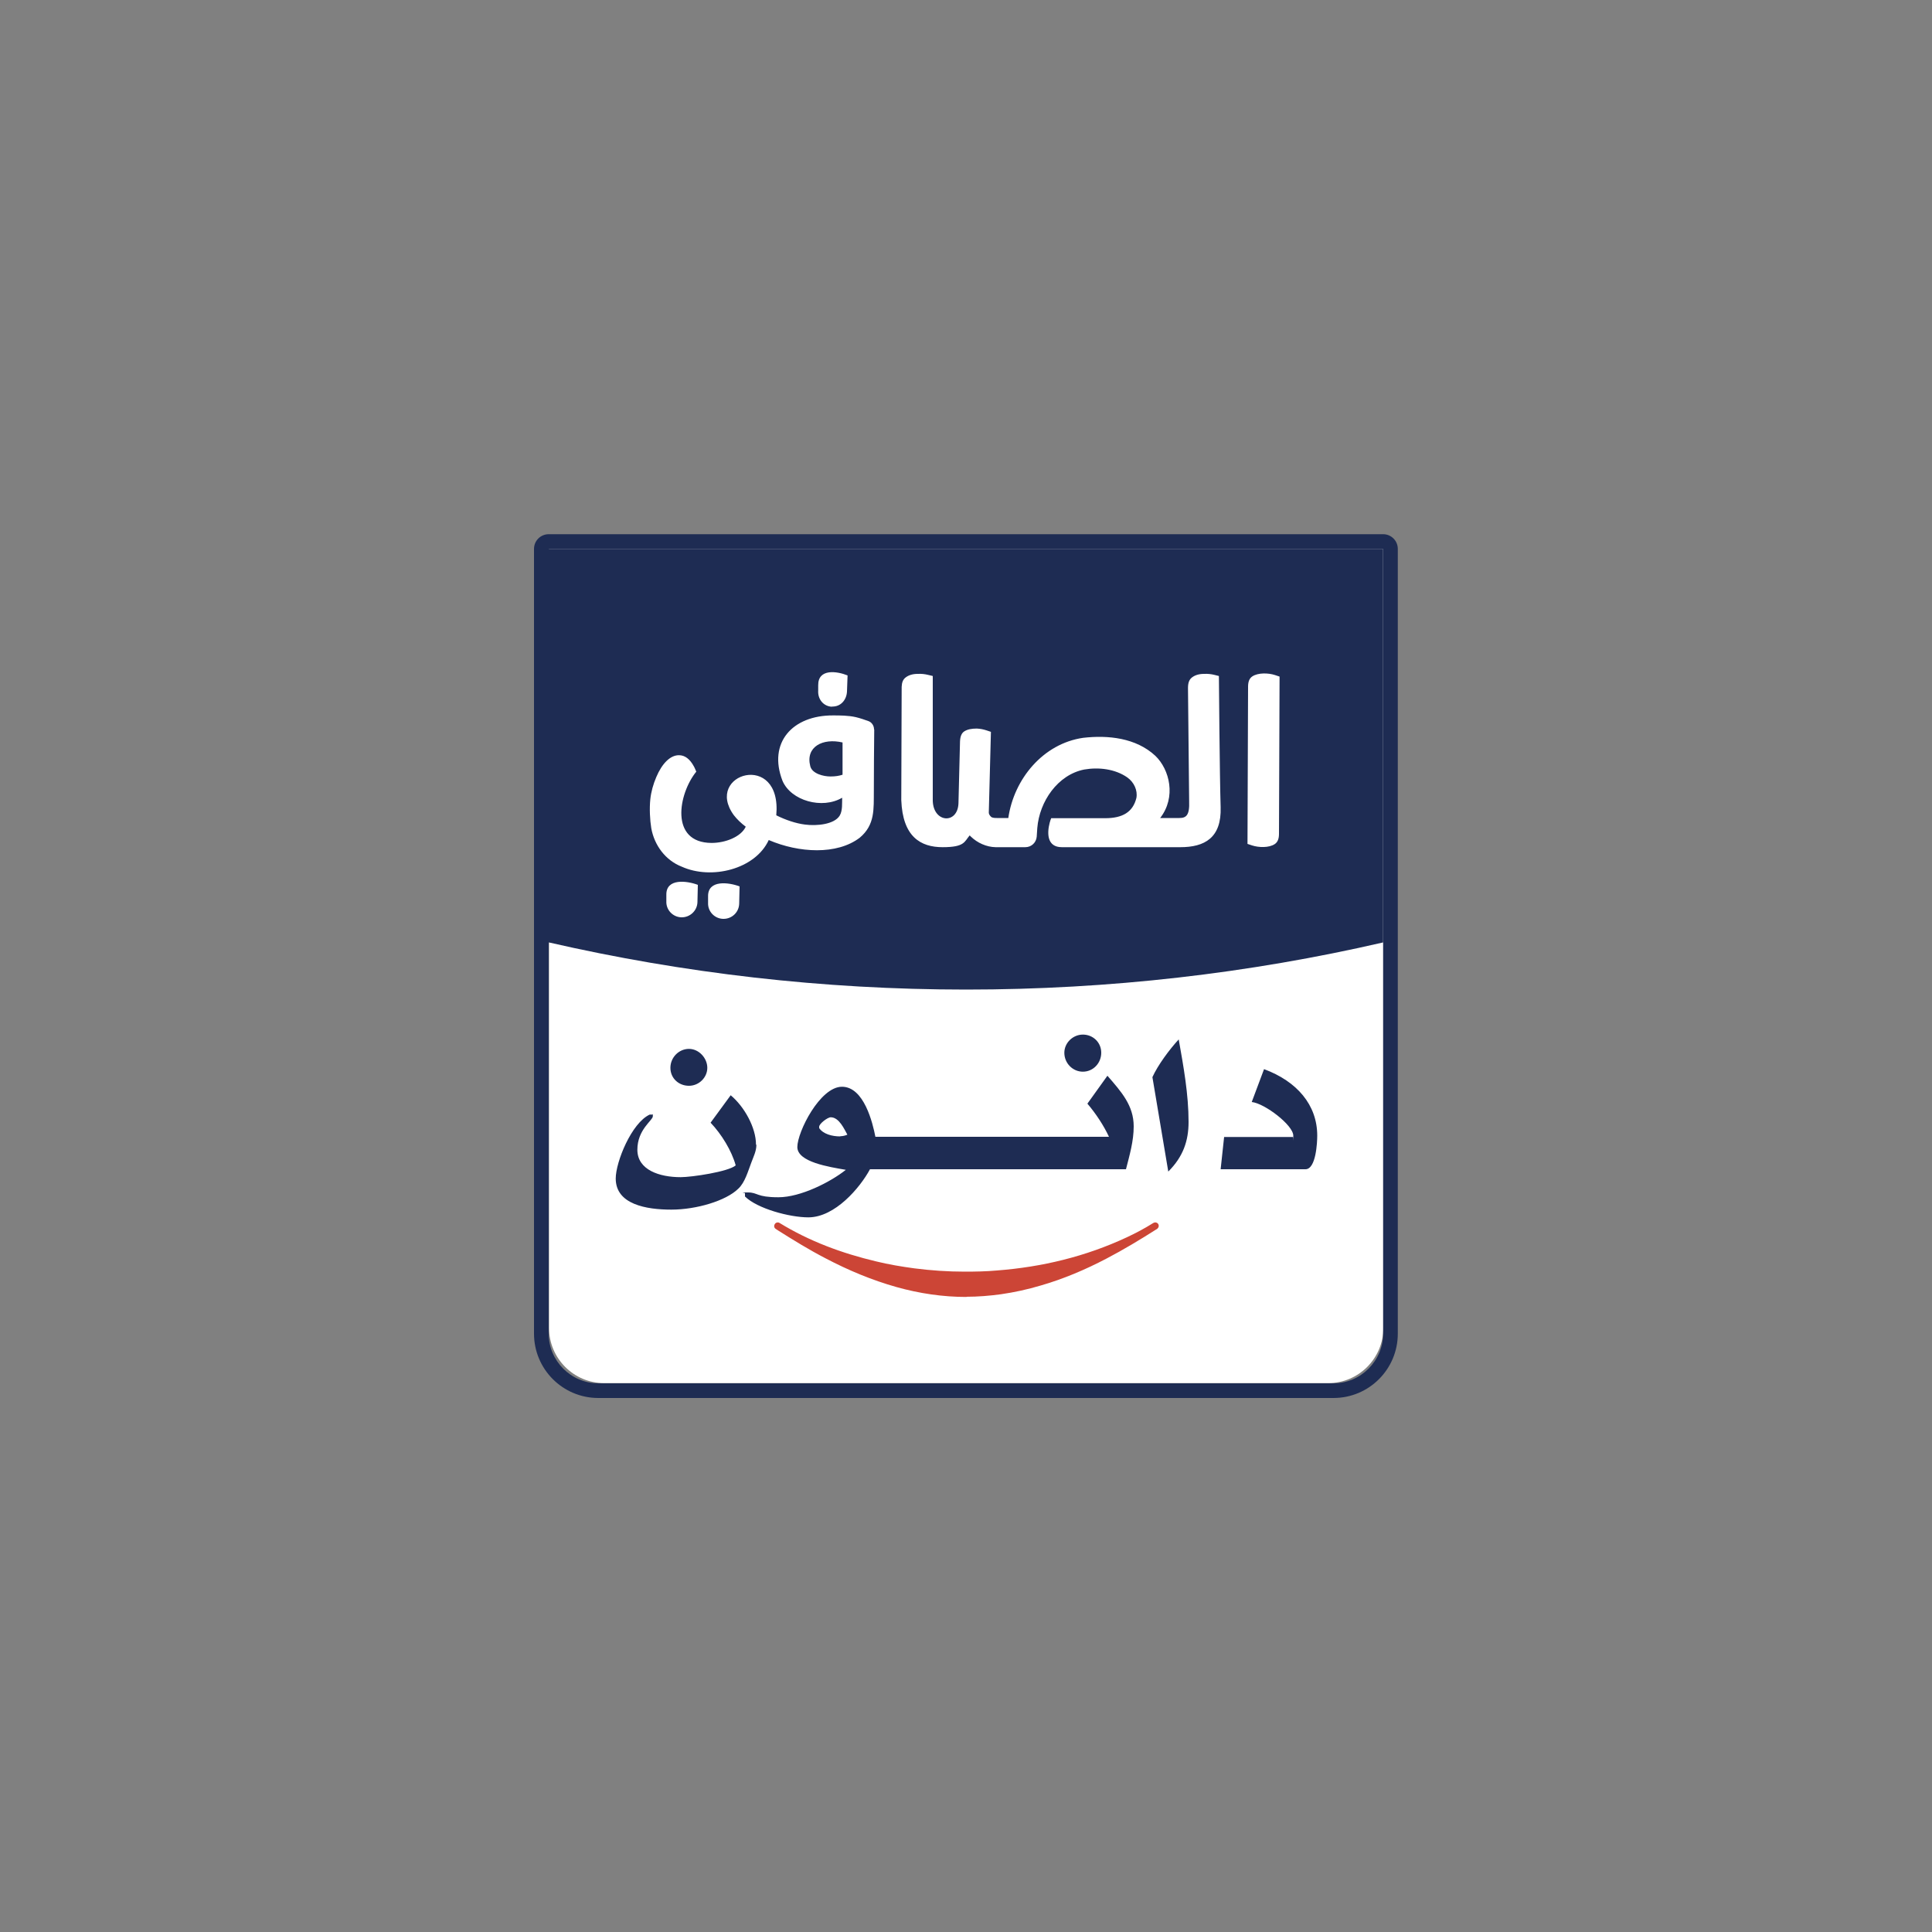 <?xml version="1.0" encoding="UTF-8"?>
<svg id="Layer_2" data-name="Layer 2" xmlns="http://www.w3.org/2000/svg" version="1.1" viewBox="0 0 1000 1000">
  <rect x="0" y="0" width="1000" height="1000" fill="#808080" stroke="none"/>
  <defs>
    <style>
      .cls-1 {
        fill: #1e2c53;
      }

      .cls-1, .cls-2, .cls-3 {
        stroke-width: 0px;
      }

      .cls-2 {
        fill: #fff;
      }

      .cls-3 {
        fill: #cc4536;
      }
    </style>
  </defs>
  <g>
    <path class="cls-2" d="M284.1,284.1h431.9v403.3c0,15.7-12.8,28.5-28.5,28.5h-374.8c-15.7,0-28.5-12.8-28.5-28.5v-403.3h0Z"/>
    <path class="cls-1" d="M715.9,284.1v406.2c0,14.1-11.6,25.7-25.7,25.7h-380.5c-14.1,0-25.7-11.6-25.7-25.7v-406.2h431.9M715.9,276.5h-431.9c-4.2,0-7.6,3.4-7.6,7.6v406.2c0,18.4,14.9,33.3,33.3,33.3h380.5c18.4,0,33.3-14.9,33.3-33.3v-406.2c0-4.2-3.4-7.6-7.6-7.6h0Z"/>
  </g>
  <path class="cls-1" d="M284.1,487.8c69.4,15.9,141.7,24.4,215.9,24.4s146.5-8.4,215.9-24.4v-203.7h-431.9v203.7Z"/>
  <g>
    <path class="cls-3" d="M500.3,671.3c-12.3,0-24.4-1.8-36.2-5.1-12.8-3.6-25-8.7-36.8-14.9-8.5-4.4-16.6-9.4-24.7-14.5-.4-.3-.8-.5-1.2-.8-.8-.6-.9-1.7-.3-2.5.5-.8,1.6-1,2.4-.5,15.5,9.5,32.3,15.7,50,19.9,6.5,1.6,13.2,2.7,19.8,3.6,8.6,1.1,17.3,1.7,26,1.7,5.6,0,11.2-.1,16.7-.6,23.4-1.8,45.9-7.2,67.3-17.2,4.7-2.2,9.2-4.6,13.5-7.3.5-.3,1.1-.5,1.7-.3,1.3.4,1.7,2,.7,3s-.3.3-.5.4c-8.5,5.4-17.1,10.6-26.1,15.3-10.9,5.7-22.2,10.5-34,13.9-6.7,2-13.6,3.5-20.5,4.5-5.9.8-11.9,1.3-17.9,1.3"/>
    <path class="cls-1" d="M596.5,557.6l8.2,48.8c7.7-7.7,10.5-15.9,10.5-25.7,0-14.3-2.6-28.6-5.1-42.7-4.8,5.2-10.8,13.3-13.6,19.5h0ZM654.3,553.3l-6.4,17.1c6.7.7,21.5,12,21.5,17.4s0,.4-.2.7h-35.6l-1.8,16.7h43.9c5.5,0,6.1-14,6.1-17.4,0-15.9-10.5-28.1-27.5-34.4h0ZM550.9,544.9c0,5.4,4.3,9.8,9.6,9.8s9.5-4.4,9.5-9.8-4.3-9.4-9.5-9.4-9.6,4.3-9.6,9.4h0ZM562.8,571.2c4.5,5.3,8.5,11.4,11.2,17.2h-120.9c-1.4-7.2-5.9-25.9-17.3-25.9s-23.1,23.4-23.1,31.2,16.5,10.3,25.1,11.8c-7.9,6.3-23.4,14.2-34.9,14.2s-10.5-2.5-15.8-2.5-1.1.1-1.5.5v1.6c6.4,6.3,23.1,10.8,32.8,10.8,13.8,0,26.8-15.4,31.9-24.9h132.5c1.9-7.4,4-14.6,4-22.2,0-10.8-6.4-17.9-13.6-26.2l-10.4,14.5h0ZM434.9,588.2c-4.2,0-8.8-1.2-10.9-4.3v-.6c-.2-1.5,4.3-5,6-5,4.4,0,7.1,6.4,8.6,9-1.1.5-2.5.8-3.6.8h0ZM391.3,592.4c0-8.7-6-19.6-13.1-25.5l-10.4,14.2c5.7,6,10.9,14.5,13,22.1-3.8,3.3-22.8,6.1-28.5,6.1-10.9,0-22.4-3.7-22.4-14.2s8-15.2,8-17.3,0-.8-.3-.9h-1.3c-9.4,4.3-17.6,24.5-17.6,33.1,0,13.4,15.8,16.1,28.8,16.1s28.3-4.6,34.6-10.8c3.5-3.2,5.1-9.2,6.8-13.6,1.1-3,2.6-5.9,2.6-9.1h0ZM356.6,562c5.2,0,9.5-4.3,9.5-9.3s-4.3-9.8-9.5-9.8-9.6,4.4-9.6,9.8,4.3,9.3,9.6,9.3Z"/>
  </g>
  <path class="cls-2" d="M659.9,349.4c-3.3-1.1-8.7-1.3-11.7.7-1.5,1-2.2,2.7-2.2,5.3l-.3,81.4c.5.2,1.3.4,2.4.8,3.4,1.1,8.7,1.3,11.7-.7,1.5-1,2.2-2.7,2.2-5.3l.3-81.4c-.5-.2-1.3-.4-2.4-.8h0ZM630.9,349.9c-.6-.1-1.4-.4-2.4-.6-1.6-.4-3.4-.6-5.3-.5-2.7,0-4.8.7-6.3,1.9-1.4,1.1-2,2.8-2,5.4l.6,58.6c.3,7.4-1.6,8.7-5.1,8.7h-9.9c8.4-10.8,4.9-25.1-2.5-32.2-10-9.3-24.5-10.8-37.4-9.3-20.7,3-35.8,21.3-38.7,41.5,0,0-5.9,0-5.9,0-.8,0-2.5,0-3.1-.7-.6-.6-1.1-1.3-1.1-2.1l1.1-41.8c-.5-.2-1.3-.4-2.4-.8-1.6-.5-3-.8-4.9-.9-2.7,0-4.8.4-6.4,1.4-1.5.9-2.2,2.7-2.3,5.3l-.8,32c-.4,10.9-12.9,10.2-13.3-1.2v-64.7c-.6-.1-1.4-.4-2.5-.6-1.6-.4-3.4-.6-5.3-.5-2.7,0-4.8.7-6.3,1.9-1.3,1-1.9,2.5-2,4.8,0,.2-.2,58.6-.2,58.6.7,19,10,24.4,21.4,24.4s11.2-2.8,14-6.1c.2.2.4.4.6.6,3.4,3.3,8.1,5.4,12.8,5.5h15.4c3.1,0,5.6-2.3,5.9-5.4l.3-4.5c1.1-13.8,10.6-27.6,24.3-30.3,7.5-1.3,16-.3,22.3,4.1,3.5,2.5,5.4,6.7,4.7,10.6-1.8,7.3-7.1,10.5-16.2,10.5s-19.2,0-27.9,0c-.3.7-.5,1.3-.8,2.4-1.4,5.4-1.4,12.6,6.3,12.6h61.3c12.6,0,21.4-4.8,20.9-20.7-.5-15.3-.9-67.8-.9-67.8h0ZM452.4,377.5c0-1.9-1.2-3.7-3-4.3-1.9-.7-4.3-1.5-6.4-2-3.9-.9-8.3-.9-11.8-.9-21-.1-33.8,14.1-26.2,33.8,4.4,10.4,20.6,14.9,30.9,8.8-.1,2.7.3,6.7-1.3,9.3-2.8,4.5-11.8,5.4-17.9,4.6-4.8-.6-10.1-2.4-14.9-4.8,3-33.6-37.6-21.6-22-.1,1.7,2.2,3.8,4.2,6.2,6-2.5,5.3-10.6,8.4-17.7,8.4-21.8-.1-17.2-25.5-7.9-36.9-.2-.4-1-2.4-1.3-2.8h0c-2-3.7-4.6-5.7-7.6-5.7-4.6-.1-8.9,4.4-11.8,11.3-1.6,3.7-2.7,7.7-3.1,11.5-.5,4.8-.2,10.7.5,15h0c1.6,8.8,7.3,16.6,15.8,19.9,15.3,6.9,38,1.4,45-13.8,15.6,6.7,35.3,7.8,47.1-1.2,8-6.7,7.2-14.9,7.3-24.3,0-4.3.1-27.9.2-31.7h0ZM436.1,401c-1.9.6-3.7.9-6.3.9-3.5,0-9.4-1.4-10.4-5.3-2.6-10.1,6.5-14.7,16.7-12.3,0,3.9,0,10.5,0,16.7ZM430.6,365.7c4.5.2,7.6-3.4,7.8-7.8l.3-8.3c-5.4-2.2-15.3-3.7-15.2,5.1v2.7c-.3,4.5,2.7,8.2,7.1,8.4h0ZM366.5,464v3.3c-.2,4.5,3.4,8.2,7.8,8.3,4.5.1,8.2-3.4,8.3-7.9l.2-8.9c-5.5-2.1-16.5-3.6-16.3,5.2h0ZM344.9,463.2v3.3c-.2,4.5,3.4,8.2,7.8,8.3s8.2-3.4,8.3-7.9l.2-8.9c-5.5-2.1-16.5-3.6-16.3,5.2h0Z"/>
</svg>